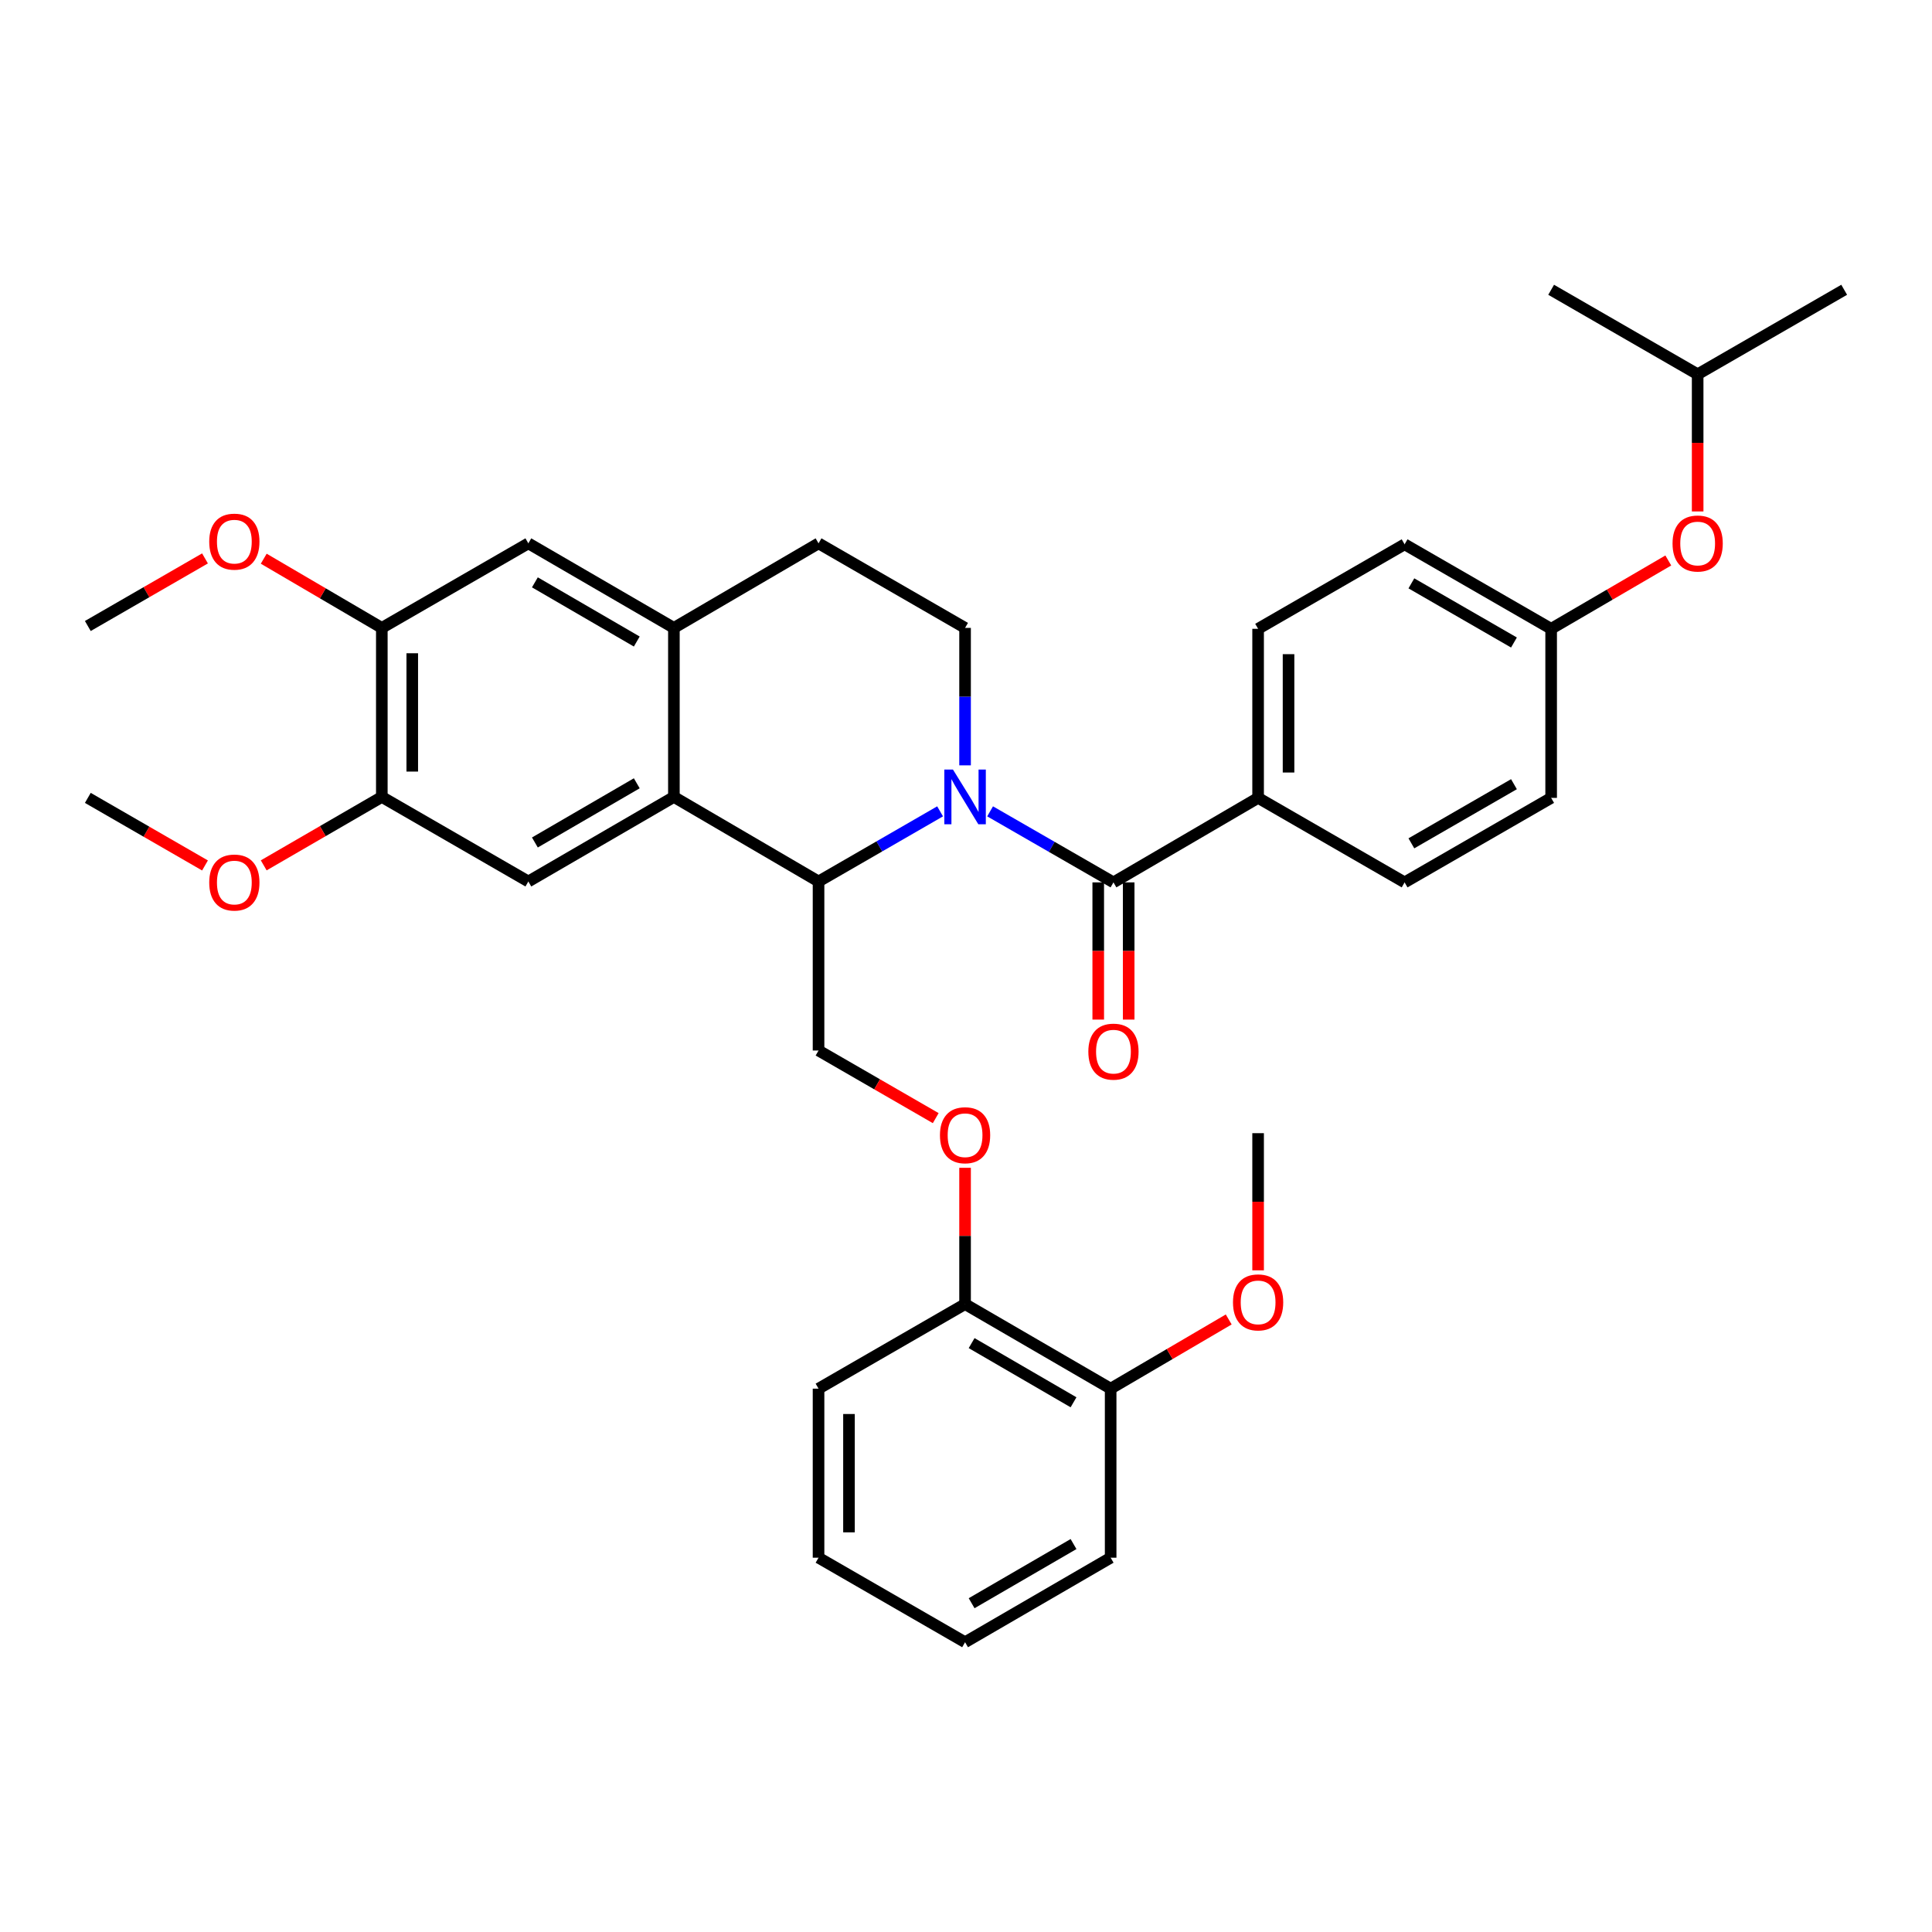 <?xml version='1.0' encoding='iso-8859-1'?>
<svg version='1.1' baseProfile='full'
              xmlns='http://www.w3.org/2000/svg'
                      xmlns:rdkit='http://www.rdkit.org/xml'
                      xmlns:xlink='http://www.w3.org/1999/xlink'
                  xml:space='preserve'
width='1000px' height='1000px' viewBox='0 0 1000 1000'>
<!-- END OF HEADER -->
<rect style='opacity:1.0;fill:#FFFFFF;stroke:none' width='1000' height='1000' x='0' y='0'> </rect>
<path class='bond-0' d='M 512.474,419.951 L 544.399,438.334' style='fill:none;fill-rule:evenodd;stroke:#0000FF;stroke-width:6px;stroke-linecap:butt;stroke-linejoin:miter;stroke-opacity:1' />
<path class='bond-0' d='M 544.399,438.334 L 576.324,456.718' style='fill:none;fill-rule:evenodd;stroke:#000000;stroke-width:6px;stroke-linecap:butt;stroke-linejoin:miter;stroke-opacity:1' />
<path class='bond-1' d='M 486.59,419.951 L 455.133,438.102' style='fill:none;fill-rule:evenodd;stroke:#0000FF;stroke-width:6px;stroke-linecap:butt;stroke-linejoin:miter;stroke-opacity:1' />
<path class='bond-1' d='M 455.133,438.102 L 423.676,456.254' style='fill:none;fill-rule:evenodd;stroke:#000000;stroke-width:6px;stroke-linecap:butt;stroke-linejoin:miter;stroke-opacity:1' />
<path class='bond-5' d='M 499.519,396.143 L 499.519,360.571' style='fill:none;fill-rule:evenodd;stroke:#0000FF;stroke-width:6px;stroke-linecap:butt;stroke-linejoin:miter;stroke-opacity:1' />
<path class='bond-5' d='M 499.519,360.571 L 499.519,324.998' style='fill:none;fill-rule:evenodd;stroke:#000000;stroke-width:6px;stroke-linecap:butt;stroke-linejoin:miter;stroke-opacity:1' />
<path class='bond-10' d='M 576.324,456.718 L 651.194,412.981' style='fill:none;fill-rule:evenodd;stroke:#000000;stroke-width:6px;stroke-linecap:butt;stroke-linejoin:miter;stroke-opacity:1' />
<path class='bond-12' d='M 568.446,456.718 L 568.446,492.227' style='fill:none;fill-rule:evenodd;stroke:#000000;stroke-width:6px;stroke-linecap:butt;stroke-linejoin:miter;stroke-opacity:1' />
<path class='bond-12' d='M 568.446,492.227 L 568.446,527.737' style='fill:none;fill-rule:evenodd;stroke:#FF0000;stroke-width:6px;stroke-linecap:butt;stroke-linejoin:miter;stroke-opacity:1' />
<path class='bond-12' d='M 584.201,456.718 L 584.201,492.227' style='fill:none;fill-rule:evenodd;stroke:#000000;stroke-width:6px;stroke-linecap:butt;stroke-linejoin:miter;stroke-opacity:1' />
<path class='bond-12' d='M 584.201,492.227 L 584.201,527.737' style='fill:none;fill-rule:evenodd;stroke:#FF0000;stroke-width:6px;stroke-linecap:butt;stroke-linejoin:miter;stroke-opacity:1' />
<path class='bond-2' d='M 423.676,456.254 L 348.806,412.49' style='fill:none;fill-rule:evenodd;stroke:#000000;stroke-width:6px;stroke-linecap:butt;stroke-linejoin:miter;stroke-opacity:1' />
<path class='bond-7' d='M 423.676,456.254 L 423.676,543.746' style='fill:none;fill-rule:evenodd;stroke:#000000;stroke-width:6px;stroke-linecap:butt;stroke-linejoin:miter;stroke-opacity:1' />
<path class='bond-4' d='M 348.806,412.49 L 273.471,456.254' style='fill:none;fill-rule:evenodd;stroke:#000000;stroke-width:6px;stroke-linecap:butt;stroke-linejoin:miter;stroke-opacity:1' />
<path class='bond-4' d='M 329.592,405.432 L 276.858,436.066' style='fill:none;fill-rule:evenodd;stroke:#000000;stroke-width:6px;stroke-linecap:butt;stroke-linejoin:miter;stroke-opacity:1' />
<path class='bond-35' d='M 348.806,412.49 L 348.806,324.998' style='fill:none;fill-rule:evenodd;stroke:#000000;stroke-width:6px;stroke-linecap:butt;stroke-linejoin:miter;stroke-opacity:1' />
<path class='bond-3' d='M 348.806,324.998 L 423.676,281.235' style='fill:none;fill-rule:evenodd;stroke:#000000;stroke-width:6px;stroke-linecap:butt;stroke-linejoin:miter;stroke-opacity:1' />
<path class='bond-8' d='M 348.806,324.998 L 273.471,281.235' style='fill:none;fill-rule:evenodd;stroke:#000000;stroke-width:6px;stroke-linecap:butt;stroke-linejoin:miter;stroke-opacity:1' />
<path class='bond-8' d='M 329.592,332.057 L 276.858,301.422' style='fill:none;fill-rule:evenodd;stroke:#000000;stroke-width:6px;stroke-linecap:butt;stroke-linejoin:miter;stroke-opacity:1' />
<path class='bond-6' d='M 273.471,456.254 L 197.629,412.49' style='fill:none;fill-rule:evenodd;stroke:#000000;stroke-width:6px;stroke-linecap:butt;stroke-linejoin:miter;stroke-opacity:1' />
<path class='bond-13' d='M 499.519,324.998 L 423.676,281.235' style='fill:none;fill-rule:evenodd;stroke:#000000;stroke-width:6px;stroke-linecap:butt;stroke-linejoin:miter;stroke-opacity:1' />
<path class='bond-20' d='M 197.629,412.49 L 167.066,430.199' style='fill:none;fill-rule:evenodd;stroke:#000000;stroke-width:6px;stroke-linecap:butt;stroke-linejoin:miter;stroke-opacity:1' />
<path class='bond-20' d='M 167.066,430.199 L 136.502,447.908' style='fill:none;fill-rule:evenodd;stroke:#FF0000;stroke-width:6px;stroke-linecap:butt;stroke-linejoin:miter;stroke-opacity:1' />
<path class='bond-37' d='M 197.629,412.49 L 197.629,324.998' style='fill:none;fill-rule:evenodd;stroke:#000000;stroke-width:6px;stroke-linecap:butt;stroke-linejoin:miter;stroke-opacity:1' />
<path class='bond-37' d='M 213.384,399.367 L 213.384,338.122' style='fill:none;fill-rule:evenodd;stroke:#000000;stroke-width:6px;stroke-linecap:butt;stroke-linejoin:miter;stroke-opacity:1' />
<path class='bond-11' d='M 423.676,543.746 L 454.003,561.245' style='fill:none;fill-rule:evenodd;stroke:#000000;stroke-width:6px;stroke-linecap:butt;stroke-linejoin:miter;stroke-opacity:1' />
<path class='bond-11' d='M 454.003,561.245 L 484.33,578.745' style='fill:none;fill-rule:evenodd;stroke:#FF0000;stroke-width:6px;stroke-linecap:butt;stroke-linejoin:miter;stroke-opacity:1' />
<path class='bond-9' d='M 273.471,281.235 L 197.629,324.998' style='fill:none;fill-rule:evenodd;stroke:#000000;stroke-width:6px;stroke-linecap:butt;stroke-linejoin:miter;stroke-opacity:1' />
<path class='bond-21' d='M 197.629,324.998 L 167.069,307.092' style='fill:none;fill-rule:evenodd;stroke:#000000;stroke-width:6px;stroke-linecap:butt;stroke-linejoin:miter;stroke-opacity:1' />
<path class='bond-21' d='M 167.069,307.092 L 136.508,289.185' style='fill:none;fill-rule:evenodd;stroke:#FF0000;stroke-width:6px;stroke-linecap:butt;stroke-linejoin:miter;stroke-opacity:1' />
<path class='bond-16' d='M 651.194,412.981 L 651.194,325.471' style='fill:none;fill-rule:evenodd;stroke:#000000;stroke-width:6px;stroke-linecap:butt;stroke-linejoin:miter;stroke-opacity:1' />
<path class='bond-16' d='M 666.949,399.854 L 666.949,338.598' style='fill:none;fill-rule:evenodd;stroke:#000000;stroke-width:6px;stroke-linecap:butt;stroke-linejoin:miter;stroke-opacity:1' />
<path class='bond-17' d='M 651.194,412.981 L 727.019,456.718' style='fill:none;fill-rule:evenodd;stroke:#000000;stroke-width:6px;stroke-linecap:butt;stroke-linejoin:miter;stroke-opacity:1' />
<path class='bond-14' d='M 499.519,604.457 L 499.519,639.729' style='fill:none;fill-rule:evenodd;stroke:#FF0000;stroke-width:6px;stroke-linecap:butt;stroke-linejoin:miter;stroke-opacity:1' />
<path class='bond-14' d='M 499.519,639.729 L 499.519,675.002' style='fill:none;fill-rule:evenodd;stroke:#000000;stroke-width:6px;stroke-linecap:butt;stroke-linejoin:miter;stroke-opacity:1' />
<path class='bond-15' d='M 499.519,675.002 L 574.871,718.765' style='fill:none;fill-rule:evenodd;stroke:#000000;stroke-width:6px;stroke-linecap:butt;stroke-linejoin:miter;stroke-opacity:1' />
<path class='bond-15' d='M 502.909,695.19 L 555.655,725.824' style='fill:none;fill-rule:evenodd;stroke:#000000;stroke-width:6px;stroke-linecap:butt;stroke-linejoin:miter;stroke-opacity:1' />
<path class='bond-26' d='M 499.519,675.002 L 423.676,718.765' style='fill:none;fill-rule:evenodd;stroke:#000000;stroke-width:6px;stroke-linecap:butt;stroke-linejoin:miter;stroke-opacity:1' />
<path class='bond-24' d='M 574.871,718.765 L 605.427,700.856' style='fill:none;fill-rule:evenodd;stroke:#000000;stroke-width:6px;stroke-linecap:butt;stroke-linejoin:miter;stroke-opacity:1' />
<path class='bond-24' d='M 605.427,700.856 L 635.983,682.946' style='fill:none;fill-rule:evenodd;stroke:#FF0000;stroke-width:6px;stroke-linecap:butt;stroke-linejoin:miter;stroke-opacity:1' />
<path class='bond-27' d='M 574.871,718.765 L 574.871,806.266' style='fill:none;fill-rule:evenodd;stroke:#000000;stroke-width:6px;stroke-linecap:butt;stroke-linejoin:miter;stroke-opacity:1' />
<path class='bond-23' d='M 651.194,325.471 L 727.019,281.734' style='fill:none;fill-rule:evenodd;stroke:#000000;stroke-width:6px;stroke-linecap:butt;stroke-linejoin:miter;stroke-opacity:1' />
<path class='bond-22' d='M 727.019,456.718 L 802.87,412.981' style='fill:none;fill-rule:evenodd;stroke:#000000;stroke-width:6px;stroke-linecap:butt;stroke-linejoin:miter;stroke-opacity:1' />
<path class='bond-22' d='M 730.527,436.509 L 783.622,405.893' style='fill:none;fill-rule:evenodd;stroke:#000000;stroke-width:6px;stroke-linecap:butt;stroke-linejoin:miter;stroke-opacity:1' />
<path class='bond-18' d='M 863.508,290.099 L 833.189,307.785' style='fill:none;fill-rule:evenodd;stroke:#FF0000;stroke-width:6px;stroke-linecap:butt;stroke-linejoin:miter;stroke-opacity:1' />
<path class='bond-18' d='M 833.189,307.785 L 802.87,325.471' style='fill:none;fill-rule:evenodd;stroke:#000000;stroke-width:6px;stroke-linecap:butt;stroke-linejoin:miter;stroke-opacity:1' />
<path class='bond-25' d='M 878.703,264.727 L 878.703,229.226' style='fill:none;fill-rule:evenodd;stroke:#FF0000;stroke-width:6px;stroke-linecap:butt;stroke-linejoin:miter;stroke-opacity:1' />
<path class='bond-25' d='M 878.703,229.226 L 878.703,193.725' style='fill:none;fill-rule:evenodd;stroke:#000000;stroke-width:6px;stroke-linecap:butt;stroke-linejoin:miter;stroke-opacity:1' />
<path class='bond-19' d='M 802.87,325.471 L 802.87,412.981' style='fill:none;fill-rule:evenodd;stroke:#000000;stroke-width:6px;stroke-linecap:butt;stroke-linejoin:miter;stroke-opacity:1' />
<path class='bond-36' d='M 802.87,325.471 L 727.019,281.734' style='fill:none;fill-rule:evenodd;stroke:#000000;stroke-width:6px;stroke-linecap:butt;stroke-linejoin:miter;stroke-opacity:1' />
<path class='bond-36' d='M 783.622,332.559 L 730.527,301.943' style='fill:none;fill-rule:evenodd;stroke:#000000;stroke-width:6px;stroke-linecap:butt;stroke-linejoin:miter;stroke-opacity:1' />
<path class='bond-29' d='M 106.108,447.959 L 75.781,430.47' style='fill:none;fill-rule:evenodd;stroke:#FF0000;stroke-width:6px;stroke-linecap:butt;stroke-linejoin:miter;stroke-opacity:1' />
<path class='bond-29' d='M 75.781,430.47 L 45.455,412.981' style='fill:none;fill-rule:evenodd;stroke:#000000;stroke-width:6px;stroke-linecap:butt;stroke-linejoin:miter;stroke-opacity:1' />
<path class='bond-28' d='M 106.108,289.033 L 75.781,306.526' style='fill:none;fill-rule:evenodd;stroke:#FF0000;stroke-width:6px;stroke-linecap:butt;stroke-linejoin:miter;stroke-opacity:1' />
<path class='bond-28' d='M 75.781,306.526 L 45.455,324.018' style='fill:none;fill-rule:evenodd;stroke:#000000;stroke-width:6px;stroke-linecap:butt;stroke-linejoin:miter;stroke-opacity:1' />
<path class='bond-30' d='M 651.194,657.523 L 651.194,622.026' style='fill:none;fill-rule:evenodd;stroke:#FF0000;stroke-width:6px;stroke-linecap:butt;stroke-linejoin:miter;stroke-opacity:1' />
<path class='bond-30' d='M 651.194,622.026 L 651.194,586.529' style='fill:none;fill-rule:evenodd;stroke:#000000;stroke-width:6px;stroke-linecap:butt;stroke-linejoin:miter;stroke-opacity:1' />
<path class='bond-31' d='M 878.703,193.725 L 802.87,149.988' style='fill:none;fill-rule:evenodd;stroke:#000000;stroke-width:6px;stroke-linecap:butt;stroke-linejoin:miter;stroke-opacity:1' />
<path class='bond-32' d='M 878.703,193.725 L 954.545,149.988' style='fill:none;fill-rule:evenodd;stroke:#000000;stroke-width:6px;stroke-linecap:butt;stroke-linejoin:miter;stroke-opacity:1' />
<path class='bond-33' d='M 423.676,718.765 L 423.676,806.266' style='fill:none;fill-rule:evenodd;stroke:#000000;stroke-width:6px;stroke-linecap:butt;stroke-linejoin:miter;stroke-opacity:1' />
<path class='bond-33' d='M 439.431,731.89 L 439.431,793.141' style='fill:none;fill-rule:evenodd;stroke:#000000;stroke-width:6px;stroke-linecap:butt;stroke-linejoin:miter;stroke-opacity:1' />
<path class='bond-38' d='M 574.871,806.266 L 499.519,850.012' style='fill:none;fill-rule:evenodd;stroke:#000000;stroke-width:6px;stroke-linecap:butt;stroke-linejoin:miter;stroke-opacity:1' />
<path class='bond-38' d='M 555.658,799.203 L 502.911,829.825' style='fill:none;fill-rule:evenodd;stroke:#000000;stroke-width:6px;stroke-linecap:butt;stroke-linejoin:miter;stroke-opacity:1' />
<path class='bond-34' d='M 423.676,806.266 L 499.519,850.012' style='fill:none;fill-rule:evenodd;stroke:#000000;stroke-width:6px;stroke-linecap:butt;stroke-linejoin:miter;stroke-opacity:1' />
<path  class='atom-0' d='M 493.259 398.33
L 502.539 413.33
Q 503.459 414.81, 504.939 417.49
Q 506.419 420.17, 506.499 420.33
L 506.499 398.33
L 510.259 398.33
L 510.259 426.65
L 506.379 426.65
L 496.419 410.25
Q 495.259 408.33, 494.019 406.13
Q 492.819 403.93, 492.459 403.25
L 492.459 426.65
L 488.779 426.65
L 488.779 398.33
L 493.259 398.33
' fill='#0000FF'/>
<path  class='atom-12' d='M 486.519 587.59
Q 486.519 580.79, 489.879 576.99
Q 493.239 573.19, 499.519 573.19
Q 505.799 573.19, 509.159 576.99
Q 512.519 580.79, 512.519 587.59
Q 512.519 594.47, 509.119 598.39
Q 505.719 602.27, 499.519 602.27
Q 493.279 602.27, 489.879 598.39
Q 486.519 594.51, 486.519 587.59
M 499.519 599.07
Q 503.839 599.07, 506.159 596.19
Q 508.519 593.27, 508.519 587.59
Q 508.519 582.03, 506.159 579.23
Q 503.839 576.39, 499.519 576.39
Q 495.199 576.39, 492.839 579.19
Q 490.519 581.99, 490.519 587.59
Q 490.519 593.31, 492.839 596.19
Q 495.199 599.07, 499.519 599.07
' fill='#FF0000'/>
<path  class='atom-13' d='M 563.324 544.325
Q 563.324 537.525, 566.684 533.725
Q 570.044 529.925, 576.324 529.925
Q 582.604 529.925, 585.964 533.725
Q 589.324 537.525, 589.324 544.325
Q 589.324 551.205, 585.924 555.125
Q 582.524 559.005, 576.324 559.005
Q 570.084 559.005, 566.684 555.125
Q 563.324 551.245, 563.324 544.325
M 576.324 555.805
Q 580.644 555.805, 582.964 552.925
Q 585.324 550.005, 585.324 544.325
Q 585.324 538.765, 582.964 535.965
Q 580.644 533.125, 576.324 533.125
Q 572.004 533.125, 569.644 535.925
Q 567.324 538.725, 567.324 544.325
Q 567.324 550.045, 569.644 552.925
Q 572.004 555.805, 576.324 555.805
' fill='#FF0000'/>
<path  class='atom-19' d='M 865.703 281.315
Q 865.703 274.515, 869.063 270.715
Q 872.423 266.915, 878.703 266.915
Q 884.983 266.915, 888.343 270.715
Q 891.703 274.515, 891.703 281.315
Q 891.703 288.195, 888.303 292.115
Q 884.903 295.995, 878.703 295.995
Q 872.463 295.995, 869.063 292.115
Q 865.703 288.235, 865.703 281.315
M 878.703 292.795
Q 883.023 292.795, 885.343 289.915
Q 887.703 286.995, 887.703 281.315
Q 887.703 275.755, 885.343 272.955
Q 883.023 270.115, 878.703 270.115
Q 874.383 270.115, 872.023 272.915
Q 869.703 275.715, 869.703 281.315
Q 869.703 287.035, 872.023 289.915
Q 874.383 292.795, 878.703 292.795
' fill='#FF0000'/>
<path  class='atom-21' d='M 108.297 456.798
Q 108.297 449.998, 111.657 446.198
Q 115.017 442.398, 121.297 442.398
Q 127.577 442.398, 130.937 446.198
Q 134.297 449.998, 134.297 456.798
Q 134.297 463.678, 130.897 467.598
Q 127.497 471.478, 121.297 471.478
Q 115.057 471.478, 111.657 467.598
Q 108.297 463.718, 108.297 456.798
M 121.297 468.278
Q 125.617 468.278, 127.937 465.398
Q 130.297 462.478, 130.297 456.798
Q 130.297 451.238, 127.937 448.438
Q 125.617 445.598, 121.297 445.598
Q 116.977 445.598, 114.617 448.398
Q 112.297 451.198, 112.297 456.798
Q 112.297 462.518, 114.617 465.398
Q 116.977 468.278, 121.297 468.278
' fill='#FF0000'/>
<path  class='atom-22' d='M 108.297 280.352
Q 108.297 273.552, 111.657 269.752
Q 115.017 265.952, 121.297 265.952
Q 127.577 265.952, 130.937 269.752
Q 134.297 273.552, 134.297 280.352
Q 134.297 287.232, 130.897 291.152
Q 127.497 295.032, 121.297 295.032
Q 115.057 295.032, 111.657 291.152
Q 108.297 287.272, 108.297 280.352
M 121.297 291.832
Q 125.617 291.832, 127.937 288.952
Q 130.297 286.032, 130.297 280.352
Q 130.297 274.792, 127.937 271.992
Q 125.617 269.152, 121.297 269.152
Q 116.977 269.152, 114.617 271.952
Q 112.297 274.752, 112.297 280.352
Q 112.297 286.072, 114.617 288.952
Q 116.977 291.832, 121.297 291.832
' fill='#FF0000'/>
<path  class='atom-25' d='M 638.194 674.11
Q 638.194 667.31, 641.554 663.51
Q 644.914 659.71, 651.194 659.71
Q 657.474 659.71, 660.834 663.51
Q 664.194 667.31, 664.194 674.11
Q 664.194 680.99, 660.794 684.91
Q 657.394 688.79, 651.194 688.79
Q 644.954 688.79, 641.554 684.91
Q 638.194 681.03, 638.194 674.11
M 651.194 685.59
Q 655.514 685.59, 657.834 682.71
Q 660.194 679.79, 660.194 674.11
Q 660.194 668.55, 657.834 665.75
Q 655.514 662.91, 651.194 662.91
Q 646.874 662.91, 644.514 665.71
Q 642.194 668.51, 642.194 674.11
Q 642.194 679.83, 644.514 682.71
Q 646.874 685.59, 651.194 685.59
' fill='#FF0000'/>
</svg>
